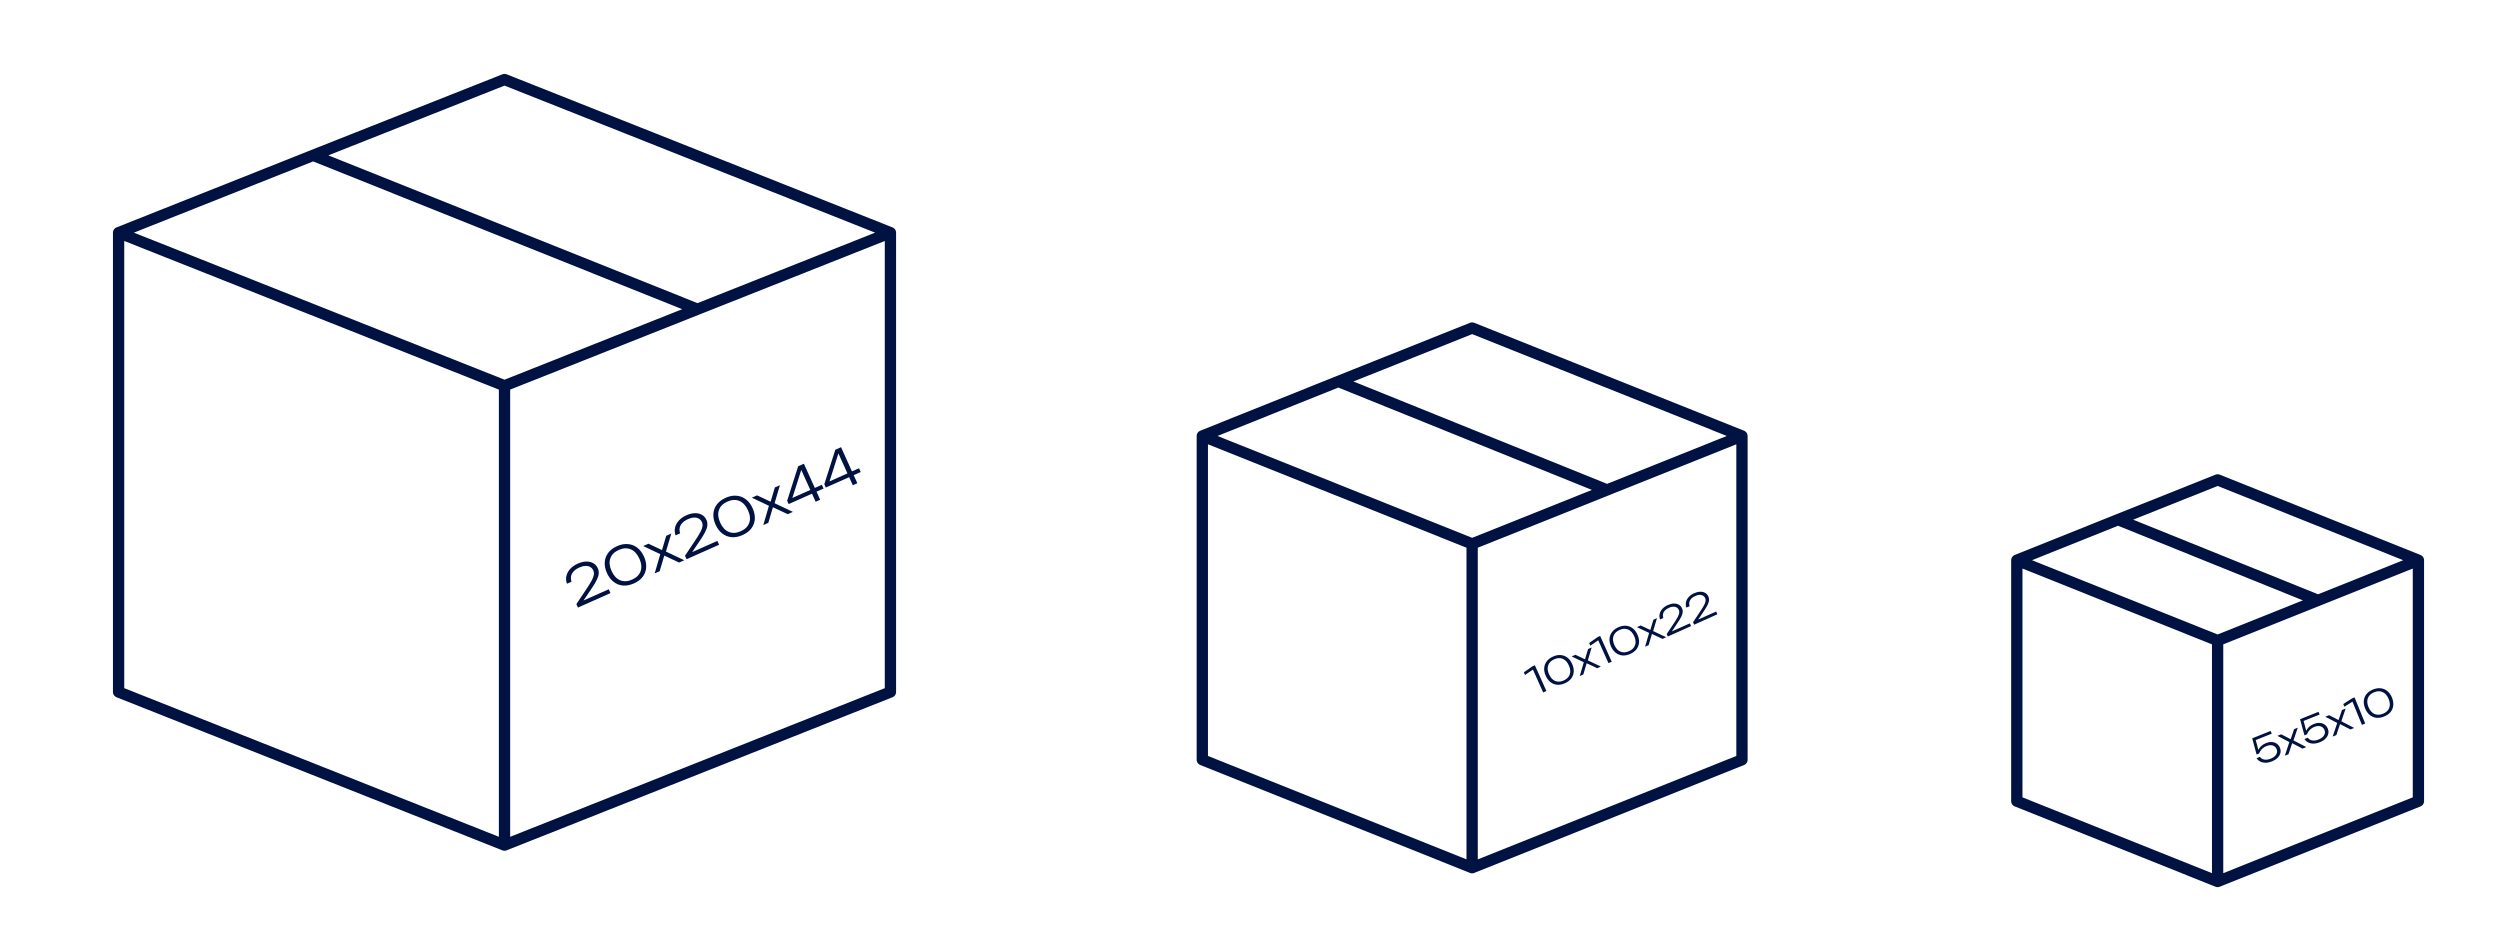 <svg width="332" height="123" viewBox="0 0 332 123" fill="none" xmlns="http://www.w3.org/2000/svg">
<path d="M118.25 30.897L67 10.563L44.655 19.409L15.75 30.897M118.25 30.897V91.897L67 112.23M118.25 30.897L67 51.23M67 112.23L15.75 91.897V30.897M67 112.23V51.23M15.75 30.897L67 51.23M92.625 41.063L41.58 20.628" stroke="#001242" stroke-width="1.5" stroke-linecap="round" stroke-linejoin="round"/>
<path d="M75.293 77.52C75.165 77.168 75.14 76.824 75.219 76.488C75.299 76.146 75.468 75.833 75.724 75.551C75.985 75.266 76.32 75.033 76.729 74.85C77.125 74.674 77.499 74.582 77.848 74.574C78.203 74.565 78.514 74.636 78.782 74.787C79.05 74.938 79.252 75.163 79.386 75.46C79.49 75.69 79.532 75.929 79.512 76.178C79.493 76.421 79.404 76.704 79.242 77.026C79.085 77.347 78.849 77.737 78.536 78.199L77.281 80.06L77.12 79.909L80.842 78.253L81.073 78.763L76.75 80.687L76.542 80.228L77.992 78.05C78.26 77.645 78.465 77.306 78.608 77.033C78.753 76.754 78.839 76.514 78.866 76.313C78.892 76.112 78.866 75.924 78.788 75.75C78.697 75.55 78.563 75.4 78.385 75.301C78.209 75.195 77.997 75.147 77.75 75.154C77.507 75.16 77.238 75.229 76.944 75.36C76.603 75.512 76.341 75.692 76.159 75.901C75.979 76.103 75.87 76.321 75.832 76.552C75.797 76.782 75.82 77.014 75.901 77.249L75.293 77.52ZM84.184 77.478C83.672 77.705 83.185 77.8 82.722 77.761C82.261 77.716 81.848 77.552 81.485 77.269C81.121 76.987 80.827 76.597 80.602 76.099C80.377 75.602 80.279 75.124 80.308 74.667C80.336 74.21 80.488 73.798 80.762 73.43C81.039 73.057 81.433 72.756 81.945 72.529C82.456 72.301 82.942 72.21 83.403 72.255C83.862 72.296 84.273 72.457 84.637 72.74C85.001 73.023 85.295 73.413 85.52 73.91C85.743 74.403 85.841 74.881 85.814 75.342C85.786 75.799 85.635 76.214 85.363 76.585C85.088 76.952 84.695 77.25 84.184 77.478ZM83.953 76.968C84.533 76.709 84.907 76.336 85.075 75.847C85.243 75.359 85.187 74.804 84.906 74.183C84.625 73.563 84.245 73.152 83.765 72.952C83.283 72.748 82.752 72.774 82.172 73.032C81.588 73.293 81.213 73.669 81.047 74.162C80.879 74.65 80.935 75.205 81.216 75.826C81.497 76.447 81.877 76.857 82.357 77.057C82.837 77.257 83.369 77.228 83.953 76.968ZM86.941 76.151L87.774 73.29L87.961 73.72L85.418 72.515L86.115 72.204L88.175 73.173L87.829 73.326L88.475 71.154L89.147 70.855L88.348 73.555L88.127 73.102L90.874 74.4L90.189 74.705L87.948 73.657L88.3 73.5L87.606 75.855L86.941 76.151ZM89.72 71.098C89.591 70.746 89.567 70.403 89.645 70.066C89.725 69.724 89.894 69.412 90.15 69.129C90.411 68.844 90.746 68.611 91.155 68.429C91.552 68.252 91.925 68.16 92.275 68.153C92.629 68.143 92.94 68.214 93.208 68.365C93.477 68.516 93.678 68.741 93.813 69.039C93.917 69.268 93.958 69.508 93.938 69.757C93.92 70 93.83 70.282 93.668 70.605C93.511 70.925 93.276 71.316 92.962 71.777L91.707 73.638L91.546 73.488L95.268 71.831L95.499 72.341L91.176 74.266L90.968 73.806L92.418 71.628C92.686 71.223 92.891 70.884 93.034 70.611C93.179 70.332 93.265 70.092 93.292 69.891C93.319 69.69 93.293 69.502 93.214 69.328C93.123 69.128 92.989 68.979 92.811 68.879C92.635 68.774 92.424 68.725 92.176 68.733C91.933 68.739 91.664 68.807 91.37 68.938C91.029 69.09 90.767 69.27 90.585 69.479C90.406 69.682 90.296 69.899 90.258 70.131C90.224 70.361 90.247 70.593 90.327 70.828L89.72 71.098ZM98.61 71.056C98.099 71.284 97.611 71.378 97.148 71.339C96.687 71.294 96.275 71.13 95.911 70.847C95.548 70.565 95.253 70.175 95.028 69.677C94.803 69.18 94.705 68.703 94.734 68.245C94.763 67.788 94.914 67.376 95.188 67.009C95.465 66.635 95.859 66.335 96.371 66.107C96.882 65.879 97.369 65.788 97.83 65.833C98.289 65.874 98.7 66.036 99.063 66.318C99.427 66.601 99.721 66.991 99.946 67.488C100.169 67.981 100.267 68.459 100.241 68.92C100.212 69.377 100.061 69.792 99.789 70.163C99.515 70.531 99.122 70.828 98.61 71.056ZM98.379 70.546C98.959 70.288 99.333 69.914 99.501 69.426C99.669 68.937 99.613 68.382 99.332 67.762C99.051 67.141 98.671 66.73 98.191 66.53C97.709 66.326 97.179 66.353 96.599 66.611C96.015 66.871 95.639 67.247 95.473 67.74C95.305 68.229 95.361 68.783 95.642 69.404C95.923 70.025 96.303 70.435 96.783 70.635C97.263 70.836 97.795 70.806 98.379 70.546ZM101.367 69.729L102.2 66.868L102.387 67.298L99.845 66.093L100.542 65.783L102.601 66.751L102.256 66.905L102.901 64.732L103.573 64.433L102.774 67.134L102.553 66.68L105.3 67.978L104.616 68.283L102.374 67.235L102.726 67.078L102.032 69.433L101.367 69.729ZM106.756 61.584L108.92 66.367L108.319 66.634L106.262 62.087L106.549 61.959L105.127 66.439L105.019 66.219L109.144 64.382L109.369 64.88L104.733 66.944L104.534 66.504L105.995 61.922L106.756 61.584ZM111.69 59.388L113.854 64.171L113.253 64.438L111.195 59.891L111.483 59.763L110.06 64.243L109.953 64.022L114.078 62.186L114.303 62.684L109.666 64.748L109.467 64.307L110.929 59.726L111.69 59.388Z" fill="#001242"/>
<path d="M231.334 57.897L195.5 43.563L179.877 49.798L159.667 57.897M231.334 57.897V100.897L195.5 115.23M231.334 57.897L195.5 72.23M195.5 115.23L159.667 100.897V57.897M195.5 115.23V72.23M159.667 57.897L195.5 72.23M213.417 65.064L177.727 50.658" stroke="#001242" stroke-width="1.5" stroke-linecap="round" stroke-linejoin="round"/>
<path d="M203.827 88.345L205.363 91.766L204.934 91.959L203.446 88.642L203.819 88.754L202.522 89.638L202.365 89.286L203.504 88.49L203.827 88.345ZM207.827 90.731C207.462 90.895 207.115 90.964 206.784 90.936C206.456 90.905 206.163 90.788 205.904 90.586C205.645 90.384 205.436 90.106 205.276 89.75C205.117 89.394 205.047 89.052 205.069 88.725C205.09 88.398 205.198 88.102 205.394 87.839C205.592 87.571 205.873 87.355 206.238 87.192C206.603 87.028 206.95 86.962 207.278 86.993C207.605 87.022 207.898 87.137 208.157 87.339C208.415 87.541 208.625 87.82 208.784 88.175C208.943 88.528 209.012 88.87 208.992 89.2C208.971 89.528 208.863 89.824 208.668 90.091C208.472 90.354 208.192 90.568 207.827 90.731ZM207.663 90.367C208.077 90.181 208.344 89.913 208.464 89.563C208.585 89.213 208.546 88.816 208.346 88.372C208.147 87.928 207.877 87.635 207.535 87.492C207.192 87.346 206.814 87.366 206.4 87.552C205.983 87.739 205.715 88.009 205.596 88.362C205.476 88.712 205.515 89.109 205.714 89.553C205.914 89.997 206.184 90.29 206.526 90.433C206.867 90.576 207.247 90.554 207.663 90.367ZM209.794 89.778L210.392 87.728L210.524 88.036L208.714 87.177L209.211 86.954L210.677 87.644L210.431 87.754L210.894 86.198L211.373 85.983L210.8 87.917L210.644 87.593L212.599 88.519L212.111 88.738L210.515 87.991L210.766 87.878L210.268 89.565L209.794 89.778ZM212.501 84.452L214.036 87.874L213.608 88.066L212.119 84.75L212.493 84.862L211.196 85.745L211.038 85.394L212.177 84.598L212.501 84.452ZM216.5 86.839C216.135 87.003 215.788 87.071 215.458 87.044C215.129 87.012 214.836 86.895 214.577 86.694C214.319 86.492 214.109 86.213 213.95 85.857C213.79 85.501 213.721 85.16 213.742 84.832C213.763 84.505 213.872 84.21 214.068 83.946C214.265 83.679 214.547 83.463 214.912 83.299C215.277 83.135 215.623 83.069 215.952 83.101C216.279 83.129 216.572 83.245 216.83 83.447C217.089 83.648 217.298 83.927 217.458 84.283C217.616 84.636 217.685 84.977 217.666 85.308C217.644 85.635 217.536 85.932 217.342 86.198C217.146 86.462 216.865 86.675 216.5 86.839ZM216.337 86.474C216.75 86.288 217.017 86.021 217.138 85.671C217.258 85.32 217.219 84.923 217.02 84.479C216.821 84.035 216.55 83.742 216.208 83.6C215.865 83.454 215.487 83.474 215.073 83.659C214.657 83.847 214.389 84.117 214.27 84.47C214.149 84.82 214.188 85.217 214.388 85.661C214.587 86.105 214.857 86.398 215.199 86.541C215.541 86.683 215.92 86.661 216.337 86.474ZM218.467 85.885L219.065 83.835L219.198 84.143L217.387 83.284L217.885 83.061L219.351 83.751L219.104 83.862L219.568 82.306L220.047 82.091L219.474 84.025L219.317 83.701L221.272 84.626L220.784 84.845L219.189 84.098L219.439 83.985L218.941 85.672L218.467 85.885ZM220.455 82.264C220.364 82.012 220.347 81.766 220.403 81.525C220.461 81.28 220.582 81.056 220.765 80.853C220.951 80.649 221.19 80.482 221.482 80.35C221.765 80.224 222.031 80.157 222.28 80.151C222.533 80.144 222.754 80.194 222.945 80.302C223.136 80.41 223.279 80.57 223.375 80.783C223.449 80.948 223.478 81.119 223.463 81.297C223.45 81.471 223.385 81.674 223.27 81.905C223.157 82.134 222.989 82.414 222.765 82.745L221.867 84.08L221.753 83.972L224.408 82.78L224.572 83.145L221.488 84.529L221.341 84.201L222.377 82.639C222.569 82.349 222.715 82.106 222.817 81.91C222.921 81.71 222.983 81.538 223.002 81.394C223.022 81.251 223.004 81.116 222.948 80.992C222.884 80.849 222.788 80.742 222.661 80.671C222.536 80.595 222.385 80.561 222.209 80.567C222.036 80.571 221.844 80.621 221.634 80.715C221.391 80.824 221.204 80.954 221.074 81.103C220.946 81.249 220.868 81.404 220.84 81.57C220.815 81.735 220.831 81.901 220.888 82.069L220.455 82.264ZM223.952 80.694C223.861 80.443 223.844 80.197 223.9 79.956C223.958 79.71 224.079 79.487 224.262 79.284C224.448 79.08 224.687 78.912 224.979 78.781C225.261 78.654 225.528 78.588 225.777 78.582C226.029 78.574 226.251 78.625 226.442 78.733C226.633 78.841 226.776 79.001 226.872 79.214C226.946 79.378 226.975 79.549 226.96 79.728C226.947 79.902 226.882 80.104 226.767 80.335C226.654 80.565 226.486 80.845 226.262 81.176L225.364 82.51L225.25 82.402L227.905 81.211L228.069 81.576L224.985 82.96L224.838 82.631L225.874 81.07C226.066 80.78 226.212 80.537 226.314 80.341C226.418 80.141 226.48 79.969 226.499 79.825C226.519 79.681 226.501 79.547 226.445 79.422C226.38 79.279 226.285 79.172 226.158 79.101C226.033 79.026 225.882 78.991 225.706 78.997C225.533 79.002 225.341 79.051 225.131 79.146C224.888 79.255 224.701 79.384 224.571 79.534C224.443 79.679 224.365 79.835 224.337 80.001C224.312 80.165 224.328 80.332 224.385 80.5L223.952 80.694Z" fill="#001242"/>
<path d="M321.166 74.396L294.5 63.73L282.873 68.37L267.833 74.396M321.166 74.396V106.396L294.5 117.063M321.166 74.396L294.5 85.063M294.5 117.063L267.833 106.396V74.396M294.5 117.063V85.063M267.833 74.396L294.5 85.063M307.833 79.73L281.273 69.01" stroke="#001242" stroke-width="1.5" stroke-linecap="round" stroke-linejoin="round"/>
<path d="M299.092 98.05L301.543 97.07L301.69 97.431L299.397 98.348L299.523 98.141L299.967 99.789L299.821 99.853C299.853 99.711 299.913 99.569 300.003 99.425C300.094 99.278 300.214 99.14 300.363 99.012C300.513 98.884 300.691 98.778 300.899 98.695C301.205 98.573 301.483 98.523 301.733 98.545C301.984 98.567 302.197 98.645 302.374 98.779C302.554 98.911 302.688 99.087 302.778 99.306C302.872 99.538 302.892 99.769 302.838 99.999C302.783 100.225 302.661 100.435 302.474 100.629C302.286 100.822 302.038 100.981 301.728 101.105C301.412 101.231 301.121 101.293 300.854 101.292C300.586 101.288 300.352 101.233 300.15 101.127C299.952 101.02 299.793 100.873 299.674 100.687L300.115 100.511C300.252 100.704 300.446 100.824 300.699 100.87C300.955 100.915 301.248 100.871 301.579 100.739C301.799 100.651 301.975 100.541 302.109 100.409C302.245 100.275 302.334 100.13 302.374 99.974C302.417 99.813 302.404 99.65 302.337 99.483C302.27 99.319 302.172 99.193 302.042 99.105C301.912 99.014 301.757 98.964 301.577 98.957C301.401 98.948 301.205 98.988 300.988 99.074C300.799 99.15 300.64 99.244 300.509 99.357C300.378 99.467 300.272 99.583 300.192 99.705C300.112 99.826 300.054 99.945 300.018 100.06L299.675 100.197L299.092 98.05ZM303.425 100.356L304.099 98.337L304.22 98.649L302.438 97.719L302.944 97.517L304.388 98.264L304.137 98.364L304.657 96.832L305.145 96.637L304.501 98.542L304.356 98.212L306.28 99.214L305.784 99.413L304.213 98.603L304.468 98.501L303.908 100.163L303.425 100.356ZM305.449 95.508L307.9 94.528L308.047 94.889L305.753 95.806L305.88 95.6L306.324 97.248L306.177 97.312C306.209 97.17 306.27 97.027 306.359 96.884C306.45 96.736 306.57 96.598 306.72 96.47C306.869 96.342 307.048 96.237 307.255 96.154C307.562 96.031 307.84 95.981 308.09 96.003C308.34 96.025 308.553 96.103 308.73 96.237C308.91 96.37 309.045 96.546 309.134 96.765C309.228 96.996 309.248 97.227 309.194 97.457C309.139 97.684 309.018 97.894 308.83 98.087C308.643 98.281 308.394 98.439 308.085 98.563C307.769 98.689 307.478 98.752 307.211 98.751C306.943 98.747 306.708 98.692 306.507 98.585C306.308 98.478 306.15 98.332 306.031 98.146L306.472 97.969C306.608 98.163 306.802 98.282 307.055 98.328C307.311 98.373 307.604 98.33 307.936 98.197C308.155 98.109 308.332 97.999 308.465 97.867C308.602 97.734 308.69 97.588 308.731 97.432C308.773 97.272 308.761 97.108 308.693 96.941C308.626 96.778 308.528 96.652 308.399 96.563C308.268 96.472 308.113 96.423 307.934 96.415C307.758 96.407 307.561 96.446 307.345 96.533C307.156 96.608 306.996 96.703 306.866 96.816C306.734 96.926 306.629 97.041 306.549 97.163C306.469 97.285 306.411 97.403 306.375 97.518L306.031 97.656L305.449 95.508ZM309.782 97.814L310.455 95.795L310.577 96.107L308.795 95.177L309.301 94.975L310.744 95.723L310.493 95.823L311.014 94.29L311.501 94.095L310.857 96.001L310.712 95.671L312.637 96.673L312.14 96.871L310.569 96.062L310.824 95.96L310.264 97.621L309.782 97.814ZM312.686 92.615L314.1 96.088L313.663 96.262L312.293 92.896L312.663 93.022L311.332 93.851L311.187 93.494L312.356 92.746L312.686 92.615ZM316.605 95.156C316.234 95.305 315.883 95.359 315.553 95.318C315.226 95.273 314.936 95.145 314.684 94.933C314.433 94.722 314.233 94.435 314.086 94.074C313.939 93.713 313.882 93.37 313.915 93.044C313.948 92.718 314.068 92.428 314.274 92.174C314.481 91.915 314.771 91.711 315.142 91.562C315.514 91.414 315.863 91.362 316.191 91.407C316.517 91.449 316.807 91.576 317.058 91.787C317.31 91.999 317.509 92.285 317.656 92.647C317.802 93.005 317.859 93.348 317.827 93.677C317.794 94.002 317.675 94.294 317.471 94.552C317.265 94.806 316.976 95.008 316.605 95.156ZM316.454 94.786C316.875 94.618 317.152 94.361 317.286 94.017C317.419 93.673 317.394 93.275 317.211 92.825C317.027 92.374 316.767 92.071 316.43 91.915C316.092 91.755 315.712 91.76 315.291 91.928C314.867 92.098 314.589 92.356 314.457 92.704C314.323 93.048 314.348 93.445 314.532 93.896C314.715 94.347 314.976 94.65 315.313 94.806C315.65 94.962 316.03 94.955 316.454 94.786Z" fill="#001242"/>
</svg>
